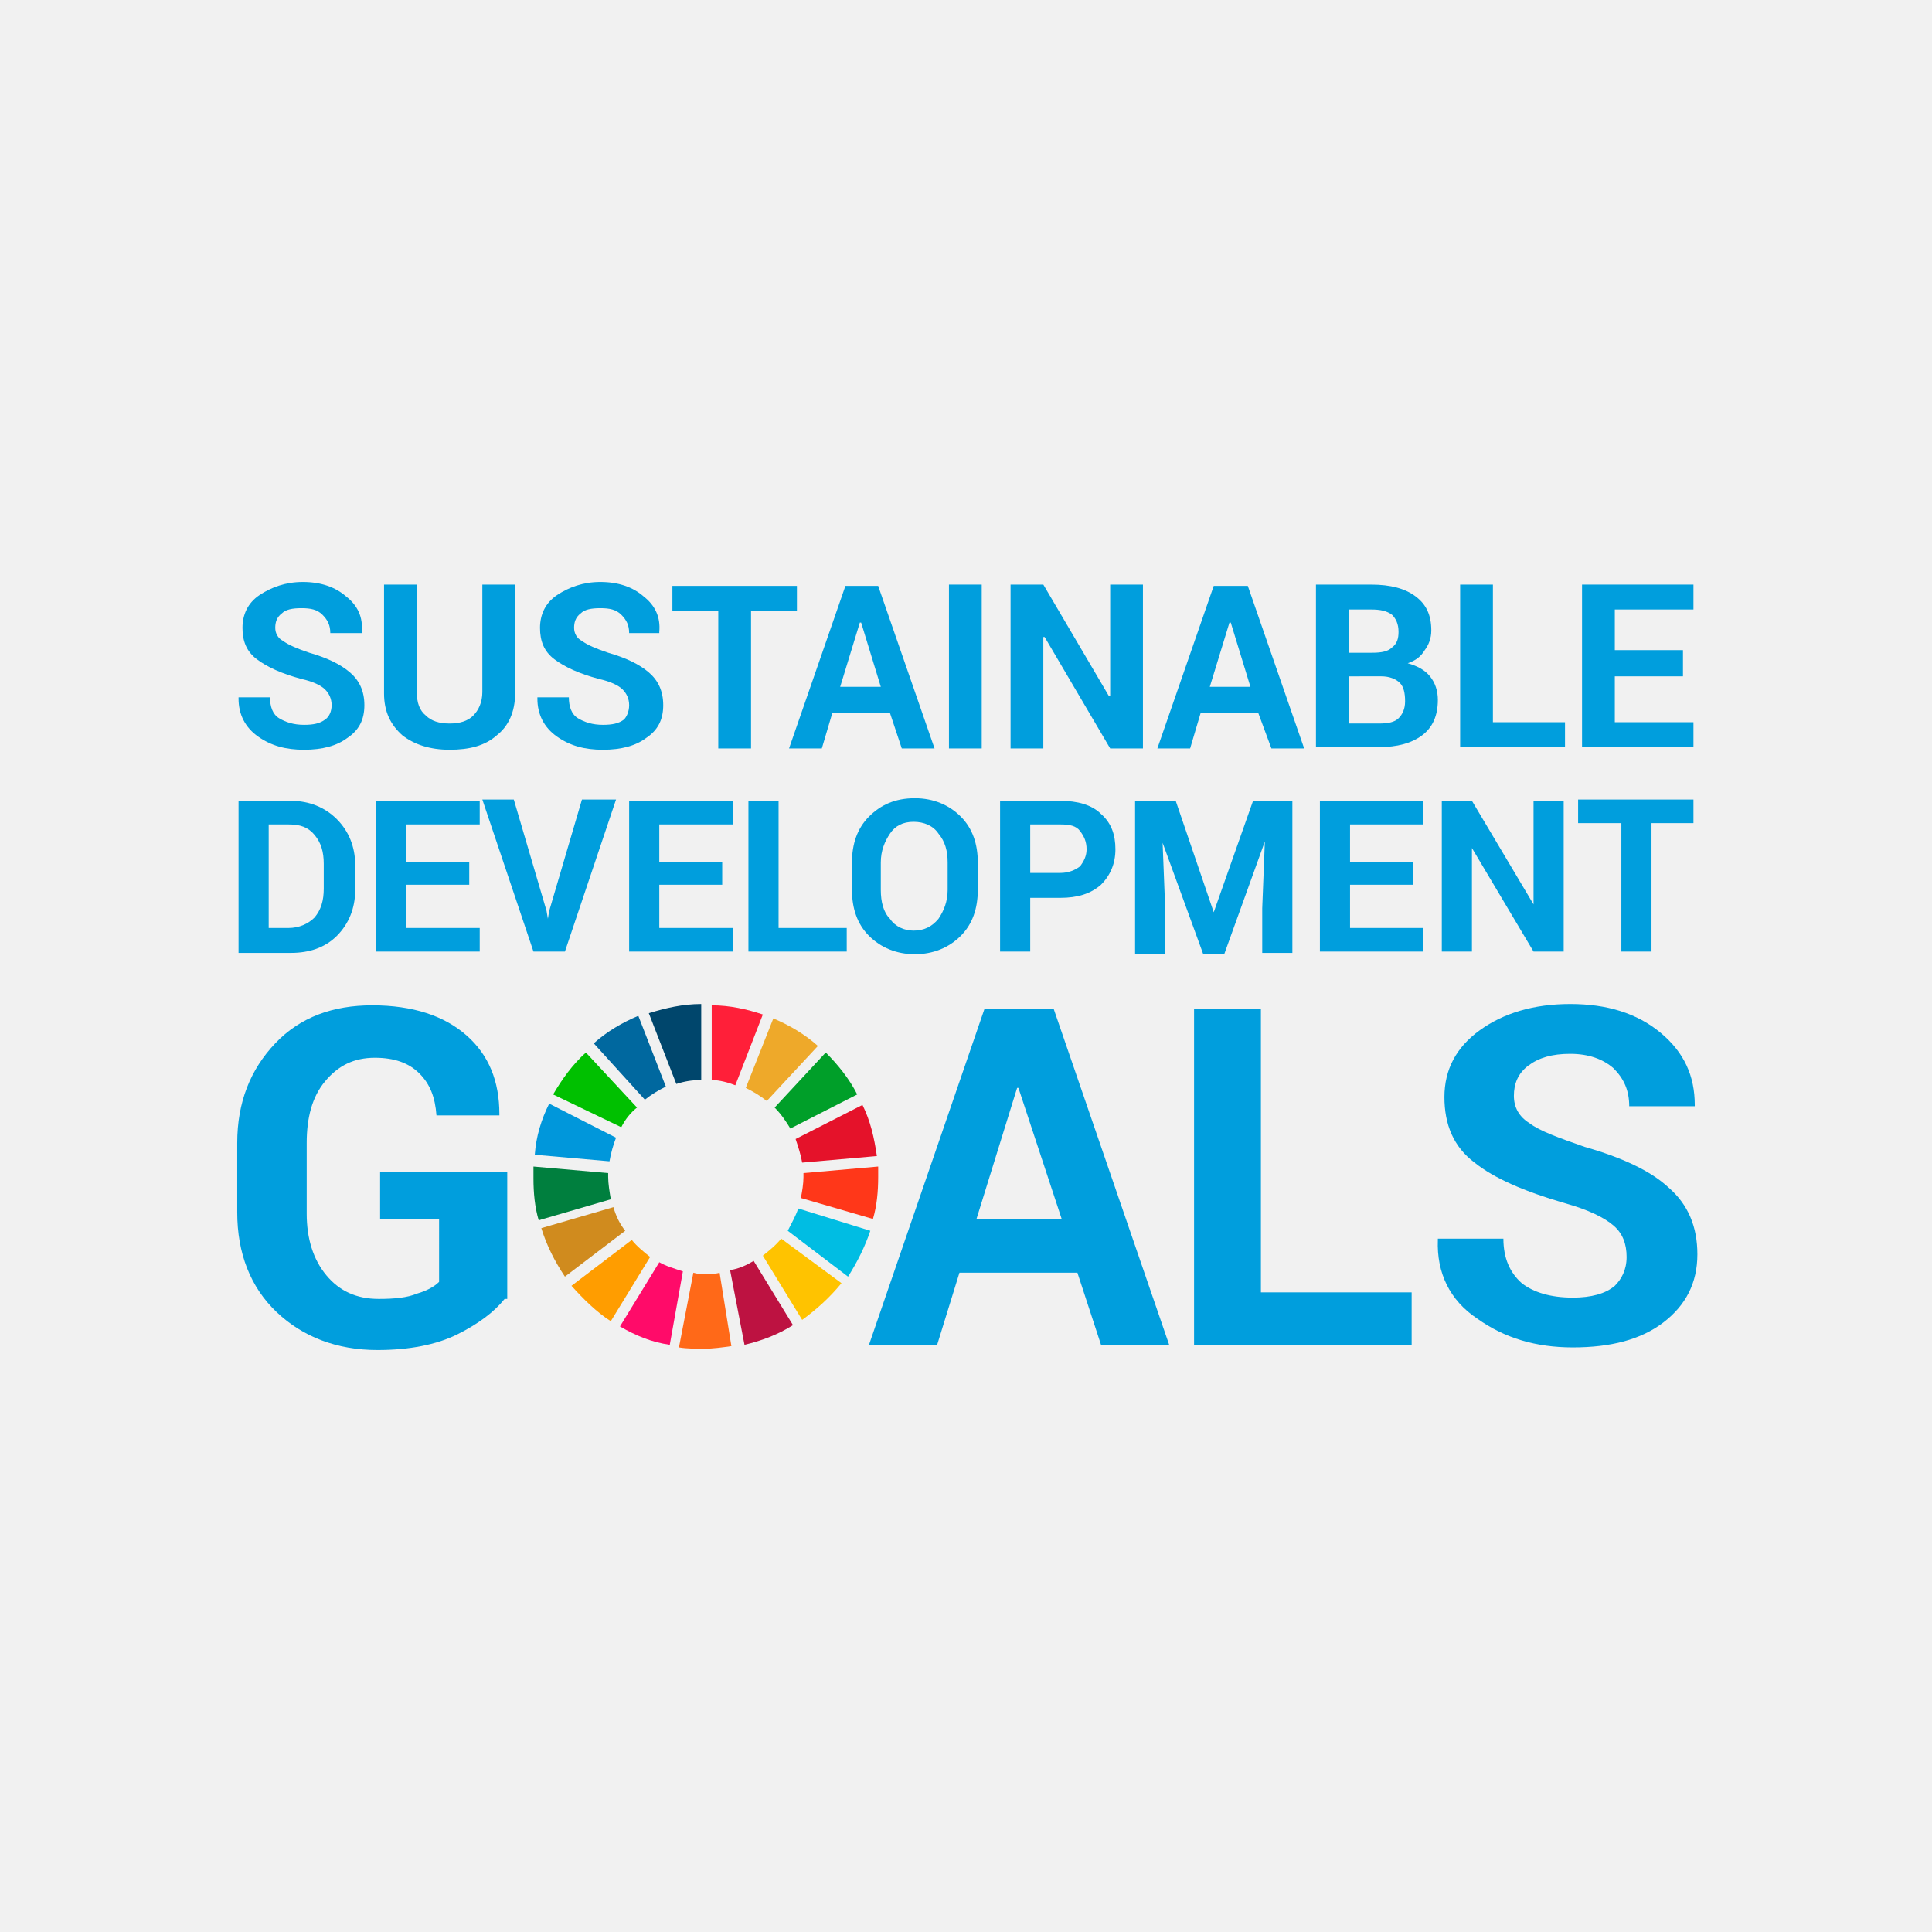 <?xml version="1.0" encoding="UTF-8"?>
<!-- Generator: Adobe Illustrator 27.8.1, SVG Export Plug-In . SVG Version: 6.00 Build 0)  -->
<svg xmlns="http://www.w3.org/2000/svg" xmlns:xlink="http://www.w3.org/1999/xlink" version="1.1" x="0px" y="0px" width="147.4px" height="147.4px" viewBox="0 0 147.4 147.4" style="enable-background:new 0 0 147.4 147.4;" xml:space="preserve">
<style type="text/css">
	.st0{fill:#F1F1F1;}
	.st1{fill:#009EDD;}
	.st2{fill:#00C000;}
	.st3{fill:#EEA92A;}
	.st4{fill:#E5122A;}
	.st5{fill:#009F29;}
	.st6{fill:#007F3E;}
	.st7{fill:#FFC300;}
	.st8{fill:#FF3719;}
	.st9{fill:#FF9D00;}
	.st10{fill:#0097DB;}
	.st11{fill:#BD1241;}
	.st12{fill:#00BDE3;}
	.st13{fill:#FF6918;}
	.st14{fill:#FF1F39;}
	.st15{fill:#FF0B69;}
	.st16{fill:#00466C;}
	.st17{fill:#D08B1E;}
	.st18{fill:#00689F;}
</style>
<g id="Ebene_1">
	<rect x="0" y="0" class="st0" width="147.4" height="147.4"></rect>
</g>
<g id="Ebene_2">
	<g>
		<g>
			<path class="st1" d="M25.3,53.8c0-0.5-0.2-0.9-0.5-1.2c-0.3-0.3-0.9-0.6-1.8-0.8c-1.5-0.4-2.6-0.9-3.4-1.5     c-0.8-0.6-1.1-1.4-1.1-2.4c0-1,0.4-1.9,1.3-2.5c0.9-0.6,2-1,3.3-1c1.4,0,2.5,0.4,3.3,1.1c0.9,0.7,1.3,1.6,1.2,2.7l0,0.1h-2.4     c0-0.6-0.2-1-0.6-1.4c-0.4-0.4-0.9-0.5-1.6-0.5c-0.7,0-1.2,0.1-1.5,0.4c-0.4,0.3-0.5,0.7-0.5,1.1c0,0.4,0.2,0.8,0.6,1     c0.4,0.3,1.1,0.6,2,0.9c1.4,0.4,2.4,0.9,3.1,1.5c0.7,0.6,1.1,1.4,1.1,2.5c0,1.1-0.4,1.9-1.3,2.5c-0.8,0.6-1.9,0.9-3.3,0.9     c-1.4,0-2.5-0.3-3.5-1c-1-0.7-1.5-1.7-1.5-2.9l0-0.1h2.4c0,0.7,0.2,1.3,0.7,1.6c0.5,0.3,1.1,0.5,1.9,0.5c0.7,0,1.2-0.1,1.6-0.4     C25.1,54.7,25.3,54.3,25.3,53.8z"></path>
			<path class="st1" d="M39.3,44.6v8.3c0,1.4-0.5,2.5-1.4,3.2c-0.9,0.8-2.1,1.1-3.6,1.1c-1.5,0-2.7-0.4-3.6-1.1     c-0.9-0.8-1.4-1.8-1.4-3.2v-8.3h2.5v8.2c0,0.8,0.2,1.4,0.7,1.8c0.4,0.4,1,0.6,1.8,0.6c0.8,0,1.4-0.2,1.8-0.6     c0.4-0.4,0.7-1,0.7-1.8v-8.2H39.3z"></path>
			<path class="st1" d="M48,53.8c0-0.5-0.2-0.9-0.5-1.2c-0.3-0.3-0.9-0.6-1.8-0.8c-1.5-0.4-2.6-0.9-3.4-1.5     c-0.8-0.6-1.1-1.4-1.1-2.4c0-1,0.4-1.9,1.3-2.5c0.9-0.6,2-1,3.3-1c1.4,0,2.5,0.4,3.3,1.1c0.9,0.7,1.3,1.6,1.2,2.7l0,0.1H48     c0-0.6-0.2-1-0.6-1.4c-0.4-0.4-0.9-0.5-1.6-0.5c-0.7,0-1.2,0.1-1.5,0.4c-0.4,0.3-0.5,0.7-0.5,1.1c0,0.4,0.2,0.8,0.6,1     c0.4,0.3,1.1,0.6,2,0.9c1.4,0.4,2.4,0.9,3.1,1.5c0.7,0.6,1.1,1.4,1.1,2.5c0,1.1-0.4,1.9-1.3,2.5c-0.8,0.6-1.9,0.9-3.3,0.9     c-1.4,0-2.5-0.3-3.5-1c-1-0.7-1.5-1.7-1.5-2.9l0-0.1h2.4c0,0.7,0.2,1.3,0.7,1.6c0.5,0.3,1.1,0.5,1.9,0.5c0.7,0,1.2-0.1,1.6-0.4     C47.8,54.7,48,54.3,48,53.8z"></path>
			<path class="st1" d="M60.8,46.6h-3.5v10.5h-2.5V46.6h-3.5v-1.9h9.5V46.6z"></path>
			<path class="st1" d="M67.9,54.4h-4.4l-0.8,2.7h-2.5l4.3-12.4H67l4.3,12.4h-2.5L67.9,54.4z M64.1,52.4h3.1l-1.5-4.9h-0.1     L64.1,52.4z"></path>
			<path class="st1" d="M74.9,57.1h-2.5V44.6h2.5V57.1z"></path>
			<path class="st1" d="M87.2,57.1h-2.5l-5-8.5l-0.1,0v8.5h-2.5V44.6h2.5l5,8.5l0.1,0v-8.5h2.5V57.1z"></path>
			<path class="st1" d="M96,54.4h-4.4l-0.8,2.7h-2.5l4.3-12.4h2.6l4.3,12.4h-2.5L96,54.4z M92.3,52.4h3.1l-1.5-4.9h-0.1L92.3,52.4z"></path>
			<path class="st1" d="M100.4,57.1V44.6h4.2c1.5,0,2.6,0.3,3.4,0.9c0.8,0.6,1.2,1.4,1.2,2.6c0,0.6-0.2,1.1-0.5,1.5     c-0.3,0.5-0.7,0.8-1.3,1c0.7,0.2,1.3,0.5,1.7,1c0.4,0.5,0.6,1.1,0.6,1.8c0,1.2-0.4,2.1-1.2,2.7c-0.8,0.6-1.9,0.9-3.3,0.9H100.4z      M102.9,49.8h1.8c0.7,0,1.2-0.1,1.5-0.4c0.4-0.3,0.5-0.7,0.5-1.2c0-0.6-0.2-1-0.5-1.3c-0.4-0.3-0.9-0.4-1.6-0.4h-1.7V49.8z      M102.9,51.6v3.6h2.3c0.7,0,1.2-0.1,1.5-0.4c0.3-0.3,0.5-0.7,0.5-1.3c0-0.6-0.1-1.1-0.4-1.4c-0.3-0.3-0.8-0.5-1.4-0.5H102.9z"></path>
			<path class="st1" d="M113.9,55.1h5.5v1.9h-8V44.6h2.5V55.1z"></path>
			<path class="st1" d="M128.4,51.6h-5.2v3.5h6v1.9h-8.5V44.6h8.5v1.9h-6v3.1h5.2V51.6z"></path>
		</g>
		<g>
			<path class="st1" d="M18.2,72.6V61.1h4c1.4,0,2.6,0.5,3.5,1.4c0.9,0.9,1.4,2.1,1.4,3.5v1.9c0,1.4-0.5,2.6-1.4,3.5     c-0.9,0.9-2.1,1.3-3.5,1.3H18.2z M20.5,62.8v8H22c0.8,0,1.5-0.3,2-0.8c0.5-0.6,0.7-1.3,0.7-2.2v-1.9c0-0.9-0.2-1.6-0.7-2.2     c-0.5-0.6-1.1-0.8-2-0.8H20.5z"></path>
			<path class="st1" d="M35.8,67.5H31v3.3h5.6v1.8h-7.9V61.1h7.9v1.8H31v2.9h4.8V67.5z"></path>
			<path class="st1" d="M41.7,69.5l0.1,0.6h0l0.1-0.6l2.5-8.5H47l-3.9,11.6h-2.4l-3.9-11.6h2.4L41.7,69.5z"></path>
			<path class="st1" d="M55.1,67.5h-4.8v3.3h5.6v1.8H48V61.1h7.9v1.8h-5.6v2.9h4.8V67.5z"></path>
			<path class="st1" d="M59.5,70.8h5.1v1.8h-7.5V61.1h2.3V70.8z"></path>
			<path class="st1" d="M74.6,67.9c0,1.4-0.4,2.6-1.3,3.5c-0.9,0.9-2.1,1.4-3.5,1.4c-1.4,0-2.6-0.5-3.5-1.4     c-0.9-0.9-1.3-2.1-1.3-3.5v-2.1c0-1.4,0.4-2.6,1.3-3.5c0.9-0.9,2-1.4,3.5-1.4c1.4,0,2.6,0.5,3.5,1.4c0.9,0.9,1.3,2.1,1.3,3.5     V67.9z M72.3,65.8c0-0.9-0.2-1.6-0.7-2.2c-0.4-0.6-1.1-0.9-1.9-0.9c-0.8,0-1.4,0.3-1.8,0.9c-0.4,0.6-0.7,1.3-0.7,2.2v2.1     c0,0.9,0.2,1.7,0.7,2.2c0.4,0.6,1.1,0.9,1.8,0.9c0.8,0,1.4-0.3,1.9-0.9c0.4-0.6,0.7-1.3,0.7-2.2V65.8z"></path>
			<path class="st1" d="M78.6,68.4v4.2h-2.3V61.1h4.6c1.3,0,2.4,0.3,3.1,1c0.8,0.7,1.1,1.6,1.1,2.7c0,1.1-0.4,2-1.1,2.7     c-0.8,0.7-1.8,1-3.1,1H78.6z M78.6,66.6h2.3c0.6,0,1.1-0.2,1.5-0.5c0.3-0.4,0.5-0.8,0.5-1.3c0-0.6-0.2-1-0.5-1.4     c-0.3-0.4-0.8-0.5-1.5-0.5h-2.3V66.6z"></path>
			<path class="st1" d="M89.7,61.1l2.9,8.5h0l3-8.5h3v11.6h-2.3v-3.4l0.2-5.1l0,0l-3.1,8.6h-1.6l-3.1-8.5l0,0l0.2,5.1v3.4h-2.3V61.1     H89.7z"></path>
			<path class="st1" d="M107.8,67.5h-4.8v3.3h5.6v1.8h-7.9V61.1h7.9v1.8h-5.6v2.9h4.8V67.5z"></path>
			<path class="st1" d="M119.3,72.6h-2.3l-4.7-7.9l0,0v7.9h-2.3V61.1h2.3l4.7,7.9l0,0v-7.9h2.3V72.6z"></path>
			<path class="st1" d="M129.2,62.8H126v9.8h-2.3v-9.8h-3.3v-1.8h8.8V62.8z"></path>
		</g>
		<g>
			<g>
				<path class="st1" d="M38.5,99.1c-0.8,1-2,1.9-3.6,2.7c-1.6,0.8-3.7,1.2-6.1,1.2c-3.1,0-5.7-1-7.7-2.9c-2-1.9-3-4.5-3-7.6v-5.3      c0-3.1,1-5.6,2.9-7.6c1.9-2,4.4-2.9,7.4-2.9c3.1,0,5.5,0.8,7.2,2.3c1.7,1.5,2.5,3.5,2.5,6l0,0.1h-4.8c-0.1-1.4-0.5-2.4-1.3-3.2      c-0.8-0.8-1.9-1.2-3.4-1.2c-1.6,0-2.8,0.6-3.8,1.8c-1,1.2-1.4,2.8-1.4,4.7v5.4c0,1.9,0.5,3.5,1.5,4.7c1,1.2,2.3,1.8,4,1.8      c1.2,0,2.2-0.1,2.9-0.4c0.7-0.2,1.3-0.5,1.7-0.9V93h-4.5v-3.6h9.7V99.1z"></path>
				<path class="st1" d="M82.2,97.1h-9l-1.7,5.5h-5.2L75.1,77h5.3l8.8,25.6h-5.2L82.2,97.1z M74.5,93h6.5L77.7,83h-0.1L74.5,93z"></path>
				<path class="st1" d="M96.3,98.6h11.4v4H91.1V77h5.1V98.6z"></path>
				<path class="st1" d="M124.1,95.9c0-1-0.3-1.8-1-2.4c-0.7-0.6-1.9-1.2-3.7-1.7c-3.1-0.9-5.4-1.9-6.9-3.1c-1.6-1.2-2.3-2.9-2.3-5      c0-2.1,0.9-3.8,2.7-5.1c1.8-1.3,4.1-2,6.9-2c2.8,0,5.1,0.7,6.9,2.2c1.8,1.5,2.6,3.3,2.6,5.5l0,0.1h-5c0-1.2-0.4-2.1-1.2-2.9      c-0.8-0.7-1.9-1.1-3.3-1.1c-1.4,0-2.4,0.3-3.2,0.9c-0.8,0.6-1.1,1.4-1.1,2.3c0,0.9,0.4,1.6,1.2,2.1c0.8,0.6,2.2,1.1,4.2,1.8      c2.8,0.8,5,1.8,6.4,3.1c1.5,1.3,2.2,3,2.2,5.1c0,2.2-0.9,3.9-2.6,5.2c-1.7,1.3-4,1.9-6.9,1.9c-2.8,0-5.2-0.7-7.3-2.2      c-2.1-1.4-3.1-3.5-3-6l0-0.1h5c0,1.5,0.5,2.6,1.4,3.4c0.9,0.7,2.2,1.1,3.9,1.1c1.4,0,2.5-0.3,3.2-0.9      C123.7,97.6,124.1,96.9,124.1,95.9z"></path>
			</g>
			<g>
				<path class="st2" d="M47.4,86c0.3-0.6,0.7-1.1,1.2-1.5l-3.9-4.2c-1,0.9-1.8,2-2.5,3.2L47.4,86z"></path>
				<path class="st3" d="M56.9,83c0.6,0.3,1.1,0.6,1.6,1l3.9-4.2c-1-0.9-2.2-1.6-3.4-2.1L56.9,83z"></path>
				<path class="st4" d="M65.8,84.3l-5.1,2.6c0.2,0.6,0.4,1.2,0.5,1.8l5.7-0.5C66.7,86.8,66.4,85.5,65.8,84.3"></path>
				<path class="st5" d="M60.3,86.1l5.1-2.6c-0.6-1.2-1.5-2.3-2.4-3.2l-3.9,4.2C59.6,85,60,85.6,60.3,86.1"></path>
				<path class="st6" d="M46.4,89.8c0-0.1,0-0.2,0-0.3l-5.7-0.5c0,0.3,0,0.6,0,0.9c0,1.1,0.1,2.2,0.4,3.2l5.5-1.6      C46.5,90.9,46.4,90.3,46.4,89.8"></path>
				<path class="st7" d="M59.6,94.5c-0.4,0.5-0.9,0.9-1.4,1.3l3,4.9c1.1-0.8,2.1-1.7,3-2.8L59.6,94.5z"></path>
				<path class="st8" d="M61.3,89.8c0,0.5-0.1,1.1-0.2,1.6l5.5,1.6c0.3-1,0.4-2.1,0.4-3.2c0-0.3,0-0.5,0-0.8l-5.7,0.5      C61.3,89.6,61.3,89.7,61.3,89.8"></path>
				<path class="st9" d="M48.2,94.6l-4.6,3.5c0.9,1,1.9,2,3,2.7l3-4.9C49.1,95.5,48.6,95.1,48.2,94.6"></path>
				<path class="st10" d="M46.5,88.6c0.1-0.6,0.3-1.3,0.5-1.8l-5.1-2.6c-0.6,1.2-1,2.5-1.1,3.9L46.5,88.6z"></path>
				<path class="st11" d="M60.5,101.1l-3-4.9c-0.5,0.3-1.1,0.6-1.8,0.7l1.1,5.7C58.1,102.3,59.4,101.8,60.5,101.1"></path>
				<path class="st12" d="M60.9,92.2c-0.2,0.6-0.5,1.1-0.8,1.7l4.6,3.5c0.7-1.1,1.3-2.3,1.7-3.5L60.9,92.2z"></path>
				<path class="st13" d="M54.9,97.1c-0.3,0.1-0.7,0.1-1.1,0.1c-0.3,0-0.6,0-0.9-0.1l-1.1,5.7c0.6,0.1,1.3,0.1,1.9,0.1      c0.7,0,1.4-0.1,2.1-0.2L54.9,97.1z"></path>
				<path class="st14" d="M54.3,82.4c0.6,0,1.3,0.2,1.8,0.4l2.1-5.4c-1.2-0.4-2.5-0.7-3.9-0.7V82.4z"></path>
				<path class="st15" d="M52.1,97c-0.6-0.2-1.3-0.4-1.8-0.7l-3,4.9c1.2,0.7,2.4,1.2,3.8,1.4L52.1,97z"></path>
				<path class="st16" d="M51.6,82.7c0.6-0.2,1.2-0.3,1.9-0.3v-5.8c-1.4,0-2.7,0.3-4,0.7L51.6,82.7z"></path>
				<path class="st17" d="M47.7,93.9c-0.4-0.5-0.7-1.1-0.9-1.8l-5.5,1.6c0.4,1.3,1,2.5,1.8,3.7L47.7,93.9z"></path>
				<path class="st18" d="M49.2,83.9c0.5-0.4,1-0.7,1.6-1l-2.1-5.4c-1.2,0.5-2.4,1.2-3.4,2.1L49.2,83.9z"></path>
			</g>
		</g>
	</g>
</g>
</svg>
